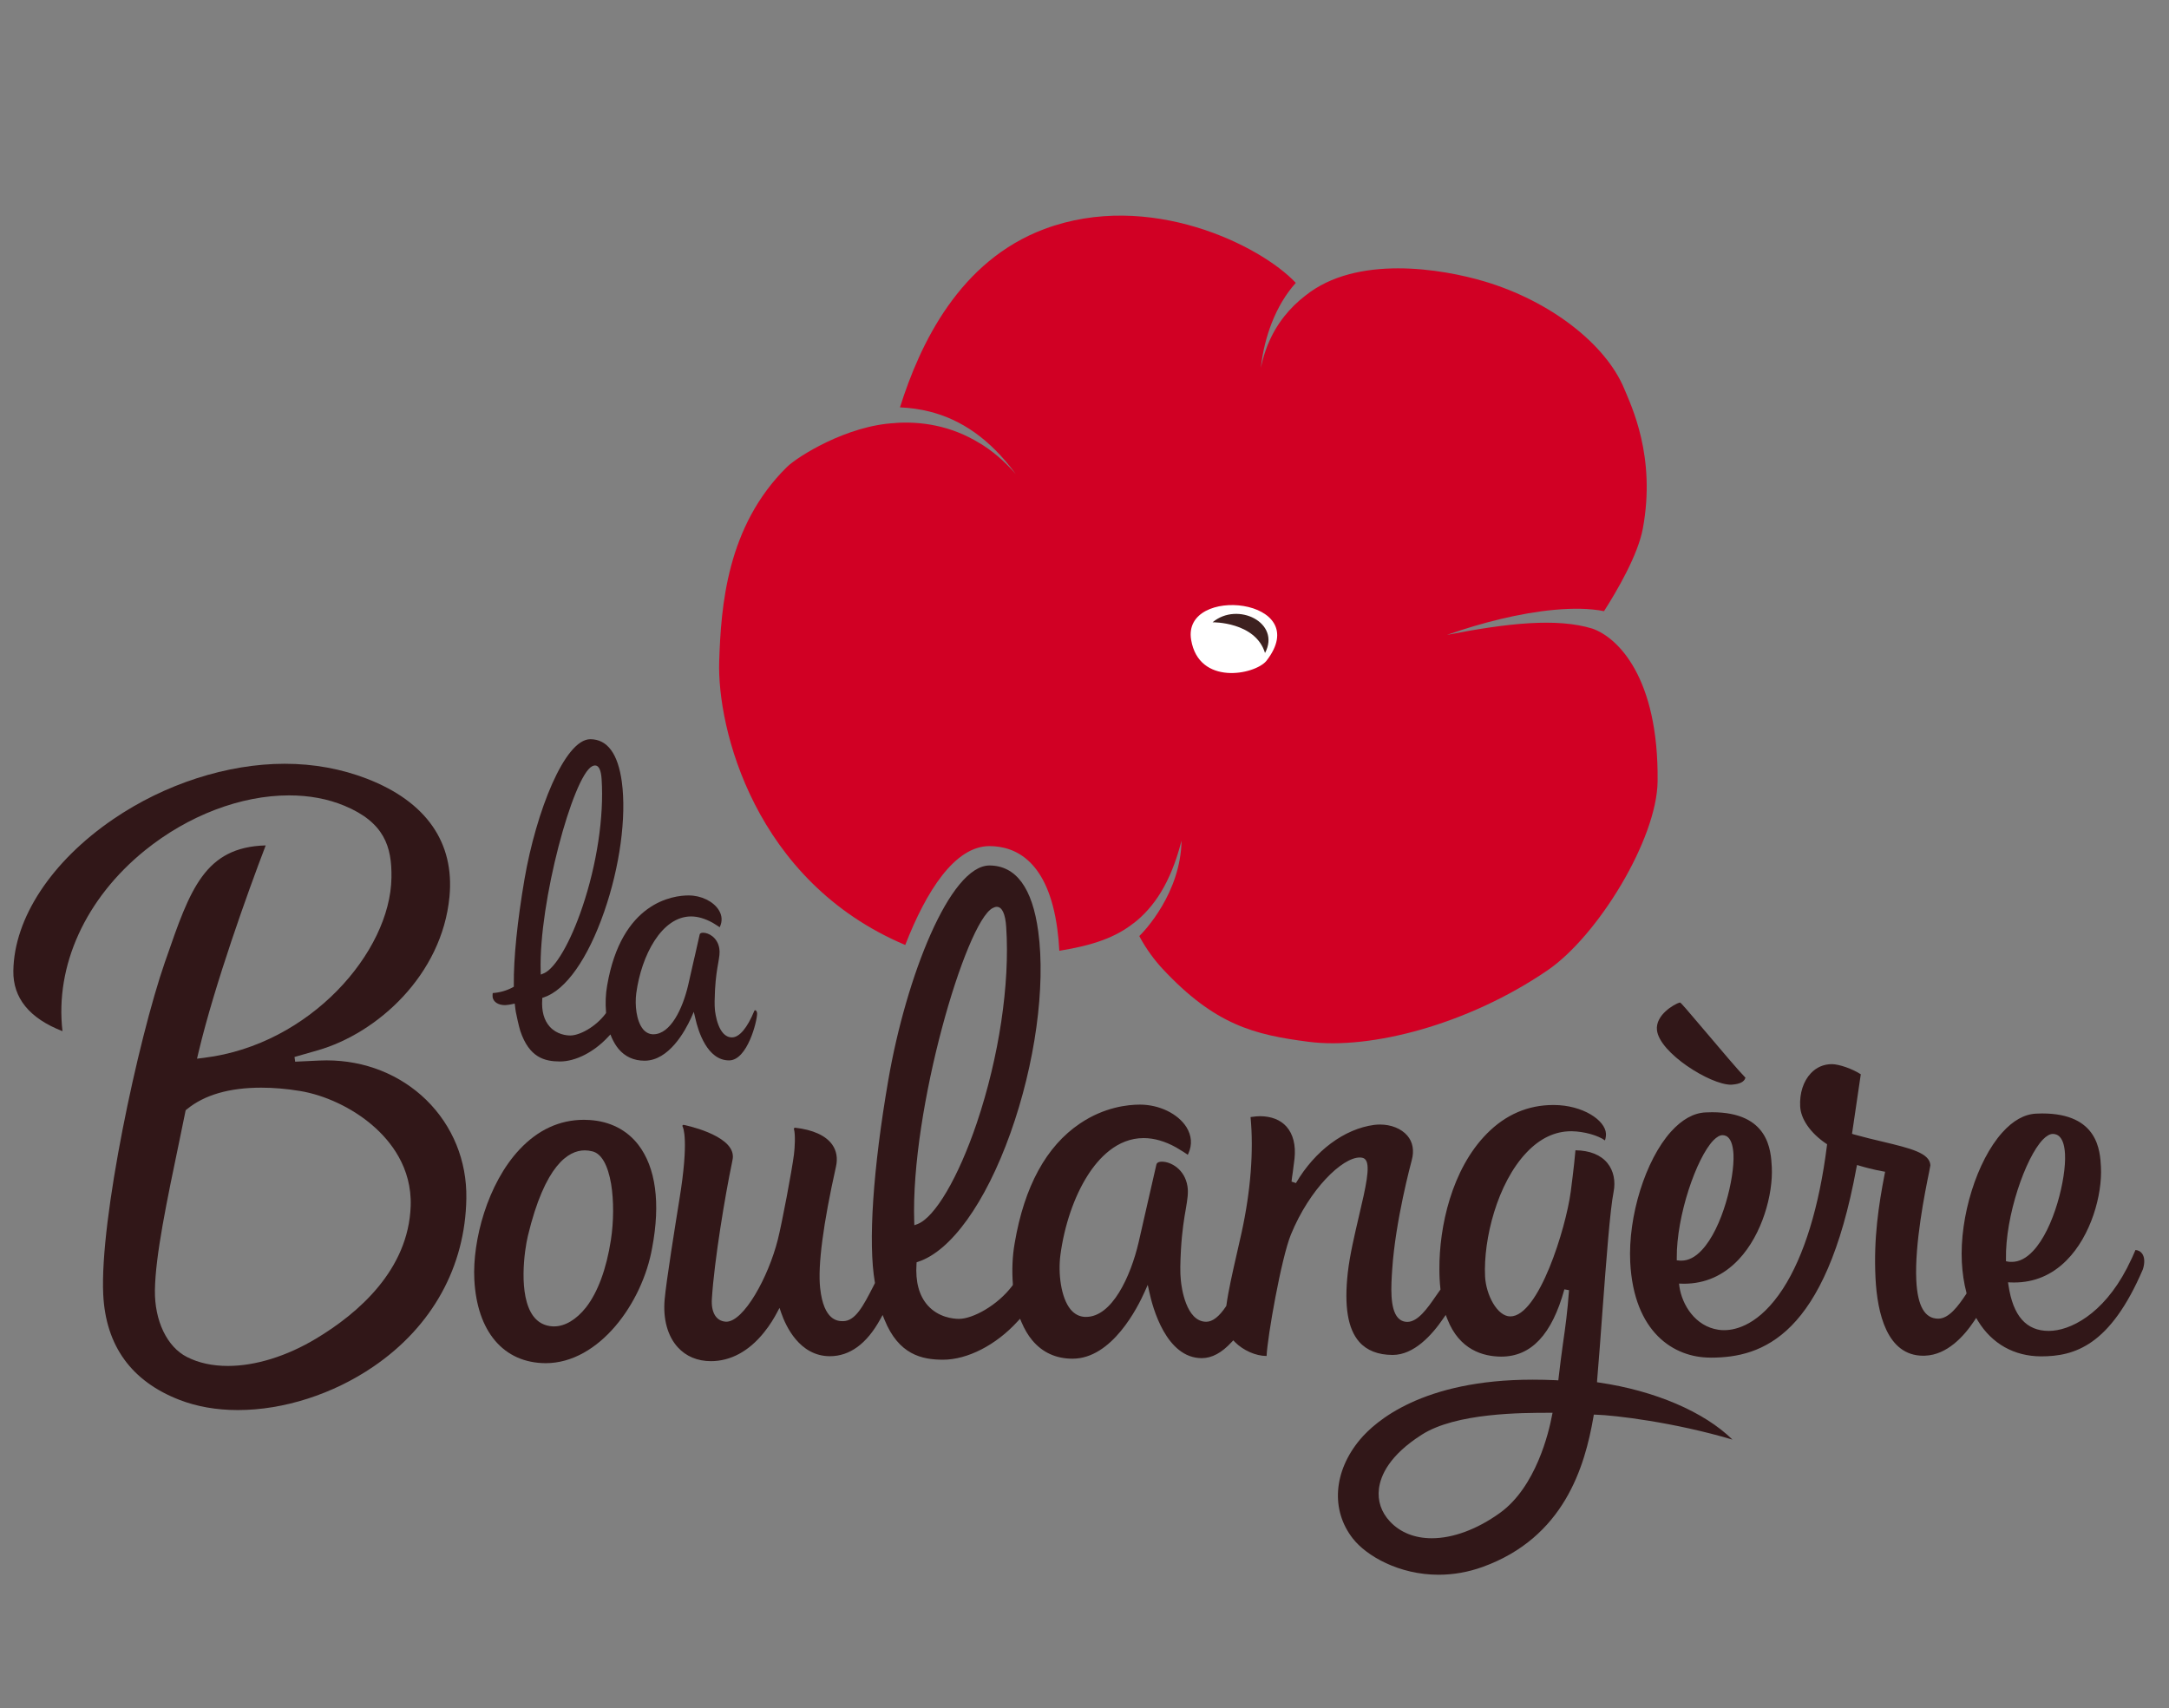 <?xml version="1.0" encoding="utf-8"?>
<!-- Generator: Adobe Illustrator 16.0.0, SVG Export Plug-In . SVG Version: 6.00 Build 0)  -->
<!DOCTYPE svg PUBLIC "-//W3C//DTD SVG 1.1//EN" "http://www.w3.org/Graphics/SVG/1.1/DTD/svg11.dtd">
<svg version="1.1" xmlns="http://www.w3.org/2000/svg" xmlns:xlink="http://www.w3.org/1999/xlink" x="0px" y="0px" width="325px"
	 height="256px" viewBox="0 0 325 256" enable-background="new 0 0 325 256" xml:space="preserve">
<rect x="0" y="0" width="325" height="256" fill="#808080" stroke="none"/>
<g id="Layer_1">
</g>
<g id="LOGO_Design">
	<g>
		<path fill="#DB1930" d="M217.761,110.739c0.021-0.011,0.049-0.011,0.074-0.022C217.81,110.729,217.781,110.729,217.761,110.739"/>
		<path fill="#D10024" d="M148.271,126.8c3.874,0.017,8.776,2.181,10.155,12.414c0.14,1.03,0.245,2.129,0.304,3.276
			c5.102-0.823,8.446-2.023,11.113-4.133l0.006,0.015c3.075-2.392,5.538-6.083,7.104-12.075l0,0c0.018-0.058,0.026-0.111,0.052-0.17
			c0.006-0.053,0.028-0.11,0.037-0.165c-0.124,7.892-5.628,13.656-6.332,14.321c1.007,1.926,2.338,3.671,3.444,4.863
			c7.899,8.488,13.796,9.927,21.891,10.979c9.277,1.216,23.873-2.549,35.811-10.69c7.57-5.16,16.423-19.672,16.517-28.344
			c0.173-15.598-6.003-21.571-9.77-22.881c-5.298-1.634-12.71-0.834-21.785,0.941c0.079-0.029,0.159-0.064,0.235-0.085l0,0
			c4.881-1.71,10.667-3.201,15.854-3.674h-0.013c2.738-0.247,5.304-0.23,7.451,0.2c1.986-3.114,5.068-8.396,5.81-12.356
			c2.028-10.857-1.77-18.494-2.771-20.954c-2.785-6.741-11.121-13.171-20.92-16.096c-6.437-1.919-19.211-4.042-26.883,2.129l0,0
			c-2.267,1.749-4.307,4.129-5.614,7.347c0.009-0.03,0.023-0.062,0.023-0.085c-0.015,0.047-0.035,0.093-0.054,0.151
			c-0.023,0.053-0.034,0.119-0.067,0.176c-0.159,0.415-0.316,0.849-0.45,1.296c-0.009,0.011-0.009,0.022-0.018,0.042l0,0
			c-0.181,0.604-0.34,1.235-0.48,1.884c0.279-2.502,0.852-4.713,1.616-6.681c0.921-2.367,2.131-4.382,3.621-6.052
			c-5.295-5.651-21.993-13.923-37.649-8.076c-12.725,4.751-18.644,17.156-21.658,26.733c1.51,0.064,2.995,0.27,4.455,0.638
			c4.68,1.181,9.011,4.064,12.883,9.342c-1.772-2.027-3.625-3.554-5.487-4.673c0.064,0.038,0.132,0.08,0.192,0.129
			c-4.508-2.814-9.102-3.345-12.749-3.098v0.014c-7.217,0.343-14.66,5.032-16.24,6.593c-9.03,8.904-9.872,20.91-10.142,29.113
			c-0.331,9.925,5.231,32.948,27.878,42.513C138.781,133.552,143.061,126.8,148.271,126.8"/>
		<g>
			<path fill="#311718" d="M35.645,211.32c-3.223,0-6.146-0.522-8.75-1.526c-7.205-2.788-11.045-8.107-11.426-15.777
				c-0.55-11.203,5.201-38.164,9.238-49.82l0.2-0.565c3.582-10.356,5.777-16.679,14.906-16.934
				c-2.697,7.029-7.663,20.917-10.036,30.875l-0.257,1.088l1.096-0.138c15.854-1.961,27.885-15.866,28.038-26.987
				c0.084-4.679-1.086-8.304-7.06-10.789c-2.47-1.022-5.251-1.546-8.27-1.546c-7.262,0-15.142,3.015-21.627,8.259
				c-8.888,7.204-13.475,17.268-12.334,27.076c-4.946-1.919-7.43-4.964-7.362-9.045c0.112-7.9,5.71-16.405,14.971-22.729
				c7.727-5.277,17.094-8.299,25.69-8.299c4.351,0,8.506,0.765,12.353,2.253c8.847,3.436,13.112,9.545,12.334,17.668
				c-1.114,11.722-10.794,20.469-19.779,23.036l-3.441,0.983l0.099,0.708l3.584-0.17c0.377-0.019,0.742-0.027,1.123-0.027
				c5.721,0,11.023,2.108,14.946,5.937c3.95,3.88,6.085,9.111,5.996,14.735c-0.152,10.23-5.099,19.195-13.907,25.208
				C49.913,208.937,42.499,211.32,35.645,211.32L35.645,211.32 M39.145,163.004c-4.778,0-8.511,1.084-11.115,3.213l-0.211,0.17
				l-0.794,3.875c-2.085,9.995-3.734,17.893-3.814,23.104c-0.061,4.567,1.816,8.496,4.81,10.004c1.759,0.896,3.82,1.337,6.131,1.337
				c4.125,0,8.818-1.455,13.226-4.105c6.277-3.771,13.841-10.286,14.159-19.872c0.187-5.747-2.996-9.727-5.707-12.066
				c-3.05-2.631-7.133-4.556-10.914-5.168C42.935,163.168,40.985,163.004,39.145,163.004"/>
			<path fill="#311718" d="M259.357,162.559c-3.11,0-10.699-4.753-11.08-8.175c-0.254-2.283,2.593-3.897,3.384-4.132h0.088
				c0.182,0.081,1.084,1.152,3.771,4.316c2.26,2.677,5.084,6.002,5.931,6.851l0.085,0.074l-0.035,0.107
				c-0.189,0.546-0.838,0.864-1.953,0.945C259.493,162.559,259.427,162.559,259.357,162.559"/>
			<path fill="#311718" d="M81.764,204.293c-6.305-0.027-10.301-4.726-10.692-12.556c-0.293-5.783,1.948-14.336,6.782-19.48
				c2.751-2.933,6-4.437,9.646-4.437c0.269,0,0.546,0.02,0.829,0.03c3.052,0.188,5.587,1.474,7.314,3.71
				c2.617,3.402,3.345,8.743,2.08,15.421C96.264,195.312,89.744,204.293,81.764,204.293L81.764,204.293z M87.618,172.4
				c-2.466,0-5.964,2.222-8.512,12.777c-0.533,2.177-1.484,8.954,0.789,12.045c0.719,0.974,1.708,1.492,2.938,1.557
				c0.077,0,0.133,0,0.21,0c1.607,0,3.327-1.03,4.747-2.826c1.777-2.268,3.071-5.767,3.744-10.113
				c0.432-2.788,0.442-5.917,0.037-8.393c-0.491-2.86-1.451-4.567-2.812-4.898C88.376,172.452,87.993,172.4,87.618,172.4"/>
			<path fill="#311718" d="M256.237,203.458c-5.441-0.011-11.431-3.786-11.967-14.297c-0.337-6.9,2.277-15.3,6.103-19.562
				c1.654-1.829,3.393-2.807,5.187-2.887c0.335-0.021,0.664-0.027,0.97-0.027c8.537,0,8.824,5.753,8.952,8.216
				c0.208,4.049-1.426,10.096-4.939,13.829c-2.271,2.425-5.048,3.655-8.227,3.655l-0.73-0.022l0.048,0.419
				c0.395,2.772,2.385,5.991,5.851,6.501c0.29,0.047,0.579,0.062,0.868,0.062c1.782,0,5.295-0.818,8.808-6.217
				c3.152-4.869,5.431-12.271,6.583-21.428l0.024-0.22l-0.182-0.115c-2.312-1.576-3.759-3.652-3.851-5.566
				c-0.101-1.961,0.478-3.765,1.591-4.945c0.842-0.903,1.934-1.376,3.164-1.376c1.1,0.012,3.072,0.7,4.314,1.511l0.015,0.005
				l-1.314,8.922l0.291,0.097c1.557,0.434,3.04,0.788,4.353,1.096c4.063,0.977,7.002,1.672,7.098,3.525
				c0,0.05-0.077,0.382-0.202,1.068c-0.603,2.938-2.172,10.715-1.91,16.174c0.191,3.864,1.271,5.739,3.277,5.747
				c1.614,0,2.997-1.883,4.171-3.648l0.084-0.13l-0.027-0.158c-0.373-1.406-0.593-2.937-0.681-4.54
				c-0.342-6.84,2.261-15.186,6.053-19.414c1.614-1.804,3.319-2.752,5.065-2.837c0.316-0.016,0.628-0.027,0.923-0.027
				c8.4,0,8.679,5.635,8.802,8.034c0.214,4.164-1.486,10.301-5.146,13.973c-2.188,2.21-4.837,3.325-7.86,3.325
				c-0.169,0-0.319-0.009-0.493-0.009l-0.425-0.019l0.067,0.422c0.682,4.614,2.656,6.862,6.041,6.862
				c3.162,0,8.099-2.451,11.701-9.372c0.724-1.454,0.95-1.922,1.29-2.753c0.425,0.03,0.777,0.228,0.998,0.542
				c0.378,0.534,0.423,1.36,0.118,2.338c-4.904,11.476-10.24,13.06-15.281,13.06c-4.017-0.019-7.333-1.889-9.421-5.291l-0.281-0.472
				l-0.306,0.464c-1.537,2.307-4.058,5.074-7.349,5.195c-0.089,0.008-0.188,0.008-0.279,0.008c-5.419,0-6.887-6.338-7.152-11.646
				c-0.296-5.959,0.482-10.999,1.37-15.57l0.07-0.354l-0.354-0.066c-1.382-0.249-2.78-0.621-3.479-0.838l-0.376-0.11l-0.084,0.392
				c-4.622,25.238-14.094,28.48-21.826,28.48L256.237,203.458z M307.597,169.935c-0.451,0-0.955,0.293-1.487,0.838
				c-2.599,2.685-5.667,11.488-5.538,17.947v0.291l0.275,0.058c0.157,0.035,0.359,0.042,0.485,0.042h0.125
				c1.085,0,2.159-0.544,3.172-1.629c3.151-3.33,4.979-10.935,4.79-14.499c-0.125-2.518-1.053-3.04-1.806-3.048H307.597z
				 M258.099,170.124c-0.405,0-0.866,0.269-1.372,0.779c-2.517,2.618-5.542,11.284-5.482,17.663l0.002,0.311l0.32,0.029
				c0.121,0.021,0.247,0.021,0.365,0.021c1.061,0,2.092-0.53,3.065-1.58c3.112-3.303,4.912-10.818,4.745-14.355
				c-0.128-2.364-0.964-2.867-1.633-2.867H258.099z"/>
			<path fill="#311718" d="M215.549,235.998c-5.916,0-10.804-2.817-12.843-5.429c-3.339-4.26-2.899-10.084,1.084-14.839
				c2.273-2.703,9.33-8.966,25.854-8.966c1.146,0,2.332,0.027,3.525,0.081l0.327,0.022l0.037-0.338
				c0.222-1.977,0.448-3.613,0.662-5.194c0.362-2.502,0.682-4.806,0.903-7.983l-0.694-0.124c-1.871,6.777-4.965,10.081-9.47,10.081
				c-2.698-0.017-6.264-1-8.065-5.629l-0.243-0.615l-0.383,0.549c-1.696,2.484-4.384,5.444-7.557,5.444
				c-2.206,0-3.889-0.672-5.028-1.965c-1.706-1.952-2.267-5.339-1.706-10.372c0.3-2.645,1.033-5.725,1.669-8.461
				c1.076-4.525,1.676-7.359,1.054-8.366c-0.131-0.2-0.304-0.33-0.52-0.376c-0.121-0.031-0.262-0.05-0.407-0.05
				c-2.645,0-7.528,4.739-10.311,11.528c-1.442,3.495-3.537,15.404-3.651,18.216h-0.04c-1.589,0-3.475-0.846-4.698-2.076
				l-0.253-0.266l-0.253,0.266c-1.461,1.591-2.949,2.403-4.464,2.403c-5.338,0-7.374-7.593-7.872-9.932l-0.229-1.053l-0.441,0.992
				c-1.046,2.355-4.903,10.075-10.825,10.075c-2.49,0-4.525-0.937-6.048-2.768c-0.622-0.741-1.158-1.66-1.603-2.706l-0.214-0.511
				l-0.373,0.398c-3.238,3.554-7.521,5.74-11.179,5.74c-3.133-0.007-6.639-0.731-8.768-6.012l-0.274-0.689l-0.359,0.646
				c-2.024,3.68-4.577,5.53-7.551,5.53c-4.549-0.009-6.609-4.537-7.279-6.479l-0.262-0.766l-0.381,0.715
				c-0.392,0.746-1.039,1.854-1.95,2.976c-2.255,2.81-4.999,4.295-7.945,4.295c-2.017,0-3.743-0.723-4.979-2.092
				c-1.516-1.673-2.216-4.221-1.956-7.154c0.245-2.779,1.621-11.311,2.189-14.855c1.517-9.219,0.542-10.979,0.503-11.053
				c-0.038-0.065-0.042-0.13-0.003-0.192c0.027-0.038,0.077-0.068,0.136-0.068c0.105,0.008,7.234,1.452,7.395,4.629
				c0.026,0.224-0.032,0.607-0.133,1.061c-0.995,4.713-2.662,14.697-3.012,20.395c-0.13,2.026,0.638,3.31,2.053,3.411l0.104,0.008
				c2.613,0,6.298-6.632,7.73-12.322c0.622-2.473,2.106-10.322,2.413-12.741c0.136-1.054,0.229-3.006,0-3.798
				c-0.012-0.05,0-0.104,0.025-0.15c0.043-0.038,0.088-0.065,0.138-0.065c2.693,0.305,4.615,1.181,5.576,2.542
				c0.648,0.915,0.833,2.052,0.563,3.268c-1.916,8.562-2.749,14.862-2.377,18.223c0.536,4.952,2.696,4.96,3.418,4.96
				c1.861,0,3.044-2.288,4.535-5.195l0.256-0.511l-0.011-0.118c-1.026-5.901-0.288-16.954,2.015-30.313
				c2.671-15.463,9.214-32.155,15.17-32.155c3.961,0.027,6.419,3.352,7.299,9.907c1.123,8.276-0.473,19.856-4.176,30.225
				c-3.736,10.457-8.91,17.657-13.821,19.256l-0.229,0.077l-0.016,0.243c-0.183,2.676,0.39,4.778,1.69,6.234
				c1.613,1.793,3.803,2,4.661,2.008c2.069,0,5.768-1.995,7.995-4.951l0.081-0.112l0.01-0.16c-0.155-2.062-0.074-4.19,0.276-6.151
				c1.441-8.478,4.736-14.513,9.775-17.903c3.657-2.472,7.197-2.834,8.991-2.834c2.889,0,5.685,1.354,6.964,3.371
				c0.787,1.265,0.892,2.634,0.29,3.968l-0.091,0.18l-0.161-0.115c-0.39-0.264-0.619-0.407-0.941-0.599
				c-0.168-0.112-0.388-0.223-0.626-0.382c-1.681-0.938-3.318-1.406-4.884-1.406c-3.987,0-6.763,3.04-8.382,5.591
				c-2.005,3.14-3.494,7.469-4.084,11.905c-0.363,2.715,0.051,6.396,1.525,8.188c0.596,0.708,1.318,1.076,2.15,1.114h0.166
				c3.884,0,6.675-6.03,7.878-11.19c0.33-1.441,0.946-4.144,1.496-6.562l0.022-0.092c0.793-3.514,1.093-4.799,1.142-4.994
				c0.03-0.138,0.18-0.426,0.827-0.426c1.354,0,3.427,1.146,3.827,3.678c0.158,0.977,0,1.93-0.236,3.35
				c-0.25,1.406-0.572,3.309-0.738,6.143c-0.104,1.972-0.145,3.422-0.018,4.594c0.092,1.042,0.77,6.226,3.806,6.226
				c0.953,0,1.946-0.777,2.962-2.307l0.039-0.071l0.019-0.076c0.289-2.156,0.931-4.99,1.558-7.73c0.247-1.088,0.492-2.15,0.719-3.18
				c1.365-6.247,1.826-12.229,1.344-17.312c0.637-0.093,1.099-0.131,1.435-0.131c1.68,0.013,3.043,0.546,3.941,1.554
				c1.008,1.134,1.423,2.798,1.21,4.805c-0.087,0.738-0.179,1.438-0.262,2.058c-0.074,0.496-0.155,1.021-0.183,1.387l0.657,0.22
				c2.846-4.848,7.233-8.115,11.719-8.719c0.288-0.036,0.583-0.055,0.879-0.055c1.67,0,3.189,0.612,4.086,1.653
				c0.832,0.966,1.068,2.262,0.662,3.726c-0.091,0.365-2.449,9.031-2.924,16.4c-0.154,2.314-0.395,5.829,0.887,7.205
				c0.364,0.387,0.826,0.592,1.389,0.592c1.591,0,3.048-2.103,4.214-3.791c0.233-0.335,0.458-0.657,0.669-0.95l0.08-0.11
				l-0.012-0.127c-0.105-0.922-0.153-1.889-0.153-2.918c-0.038-6.316,1.824-14.966,7.12-20.321c2.807-2.845,6.154-4.286,9.953-4.286
				h0.092c4.334,0.021,7.688,2.287,7.793,4.297c0.013,0.322-0.035,0.657-0.149,1.011c-1.019-0.752-3.135-1.345-4.977-1.376h-0.083
				c-2.425,0-4.667,1.062-6.663,3.161c-4.422,4.628-6.507,13.027-6.243,18.591c0.138,2.771,1.821,5.994,3.779,6
				c4.273,0,8.331-13.244,9.054-18.659c0.491-3.71,0.663-5.69,0.711-6.239c2.155,0.03,3.806,0.695,4.803,1.937
				c0.904,1.111,1.231,2.677,0.914,4.291c-0.527,2.641-1.084,10.029-1.669,17.85c-0.254,3.537-0.53,7.192-0.796,10.35l-0.02,0.333
				l0.323,0.051c8.352,1.218,15.746,4.397,19.975,8.55c-8.721-2.599-17.658-3.66-20.462-3.737l-0.318-0.007l-0.048,0.304
				c-1.299,7.562-4.438,18.131-16.63,22.528C219.991,235.608,217.781,235.998,215.549,235.998 M232.2,211.729
				c-4.187,0-14.025,0-19.16,3.279c-4.859,3.095-6.169,6.101-6.42,8.088c-0.228,1.822,0.338,3.524,1.643,4.917
				c1.532,1.645,3.709,2.518,6.28,2.518c3.168,0,6.777-1.337,10.185-3.782c5.439-3.906,7.36-12.155,7.818-14.604l0.085-0.415H232.2z
				 M149.358,135.903c-0.193,0-0.403,0.065-0.623,0.188c-4.011,2.073-12.308,30.176-11.748,47.034l0.017,0.491l0.46-0.164
				c2.618-0.996,6.128-6.956,8.907-15.18c3.316-9.837,4.968-20.802,4.398-29.328C150.645,136.958,150.149,135.903,149.358,135.903"
				/>
			<path fill="#311718" d="M83.9,159.079c-2.297-0.008-4.605-0.576-5.946-4.599c-0.194-0.623-0.573-2.307-0.663-2.829
				c-0.04-0.247-0.086-0.538-0.118-0.873l-0.05-0.381l-0.381,0.089c-0.327,0.069-0.607,0.115-0.857,0.13
				c-0.07,0.017-0.147,0.017-0.223,0.017c-0.996,0-1.722-0.467-1.844-1.173c-0.028-0.2-0.006-0.354,0-0.546l0.014-0.088
				c1.075-0.077,2.069-0.363,2.977-0.847l0.18-0.107v-0.208c-0.042-4.095,0.528-9.61,1.602-15.919
				c1.744-10.084,6.005-20.964,9.867-20.964c2.554,0.013,4.145,2.177,4.719,6.417c0.708,5.278-0.306,12.731-2.658,19.471
				c-2.452,7.046-5.747,11.706-9.029,12.802l-0.229,0.069l-0.014,0.235c-0.115,1.749,0.259,3.114,1.121,4.082
				c1.066,1.188,2.515,1.326,3.09,1.326c1.358,0,3.76-1.245,5.271-3.256l0.077-0.104v-0.14c-0.112-1.332-0.062-2.71,0.166-3.975
				c2.138-12.537,9.884-13.513,12.21-13.513c1.872,0,3.678,0.873,4.503,2.167c0.516,0.812,0.578,1.689,0.179,2.543l-0.015,0.061
				l-0.055-0.038c-0.244-0.169-0.396-0.254-0.593-0.38l-0.433-0.266c-1.109-0.607-2.185-0.939-3.219-0.939
				c-4.378,0-7.441,5.794-8.211,11.504c-0.23,1.726-0.003,4.151,1.013,5.39c0.397,0.48,0.882,0.73,1.439,0.766h0.104
				c2.578,0,4.386-3.814,5.221-7.367c0.201-0.884,0.571-2.472,0.903-3.979l0.088-0.361c0.572-2.507,0.727-3.198,0.738-3.267
				c0.025-0.063,0.092-0.247,0.495-0.247c0.865,0,2.184,0.733,2.442,2.364c0.107,0.627-0.005,1.241-0.161,2.164
				c-0.163,0.903-0.377,2.157-0.483,4.022c-0.056,1.291-0.091,2.232-0.014,3.013c0.047,0.415,0.455,4.125,2.552,4.125
				c1.114,0,2.312-1.429,3.362-4.001v-0.012c0.064-0.055,0.1-0.055,0.1-0.055c0.181,0,0.307,0.228,0.307,0.508
				c0,1.134-1.457,7.009-4.201,7.009c-3.275,0-4.624-4.387-5.044-6.262l-0.241-1.016l-0.421,0.945
				c-0.878,1.919-3.298,6.378-6.952,6.378c-1.613,0-2.922-0.596-3.908-1.771c-0.391-0.47-0.723-1.035-1.013-1.678l-0.197-0.488
				l-0.368,0.39C88.993,157.676,86.246,159.079,83.9,159.079L83.9,159.079z M89.167,114.715c-0.126,0-0.278,0.034-0.445,0.122
				c-2.851,1.474-8.01,20.391-7.708,30.701l0.017,0.52l0.479-0.2c1.712-0.746,3.971-4.644,5.751-9.916
				c2.179-6.431,3.256-13.603,2.884-19.188C90.06,115.422,89.726,114.715,89.167,114.715"/>
		</g>
		<path fill="#FFFFFF" d="M178.479,95.89c-1.4-8.323,18.641-6.252,11.255,3.179C187.949,101.145,179.636,102.77,178.479,95.89"/>
		<path fill="#3D2120" d="M181.693,93.259c3.745-3.152,10.269,0.062,7.857,4.603C188.108,93.164,181.693,93.259,181.693,93.259"/>
	</g>
</g>
</svg>
